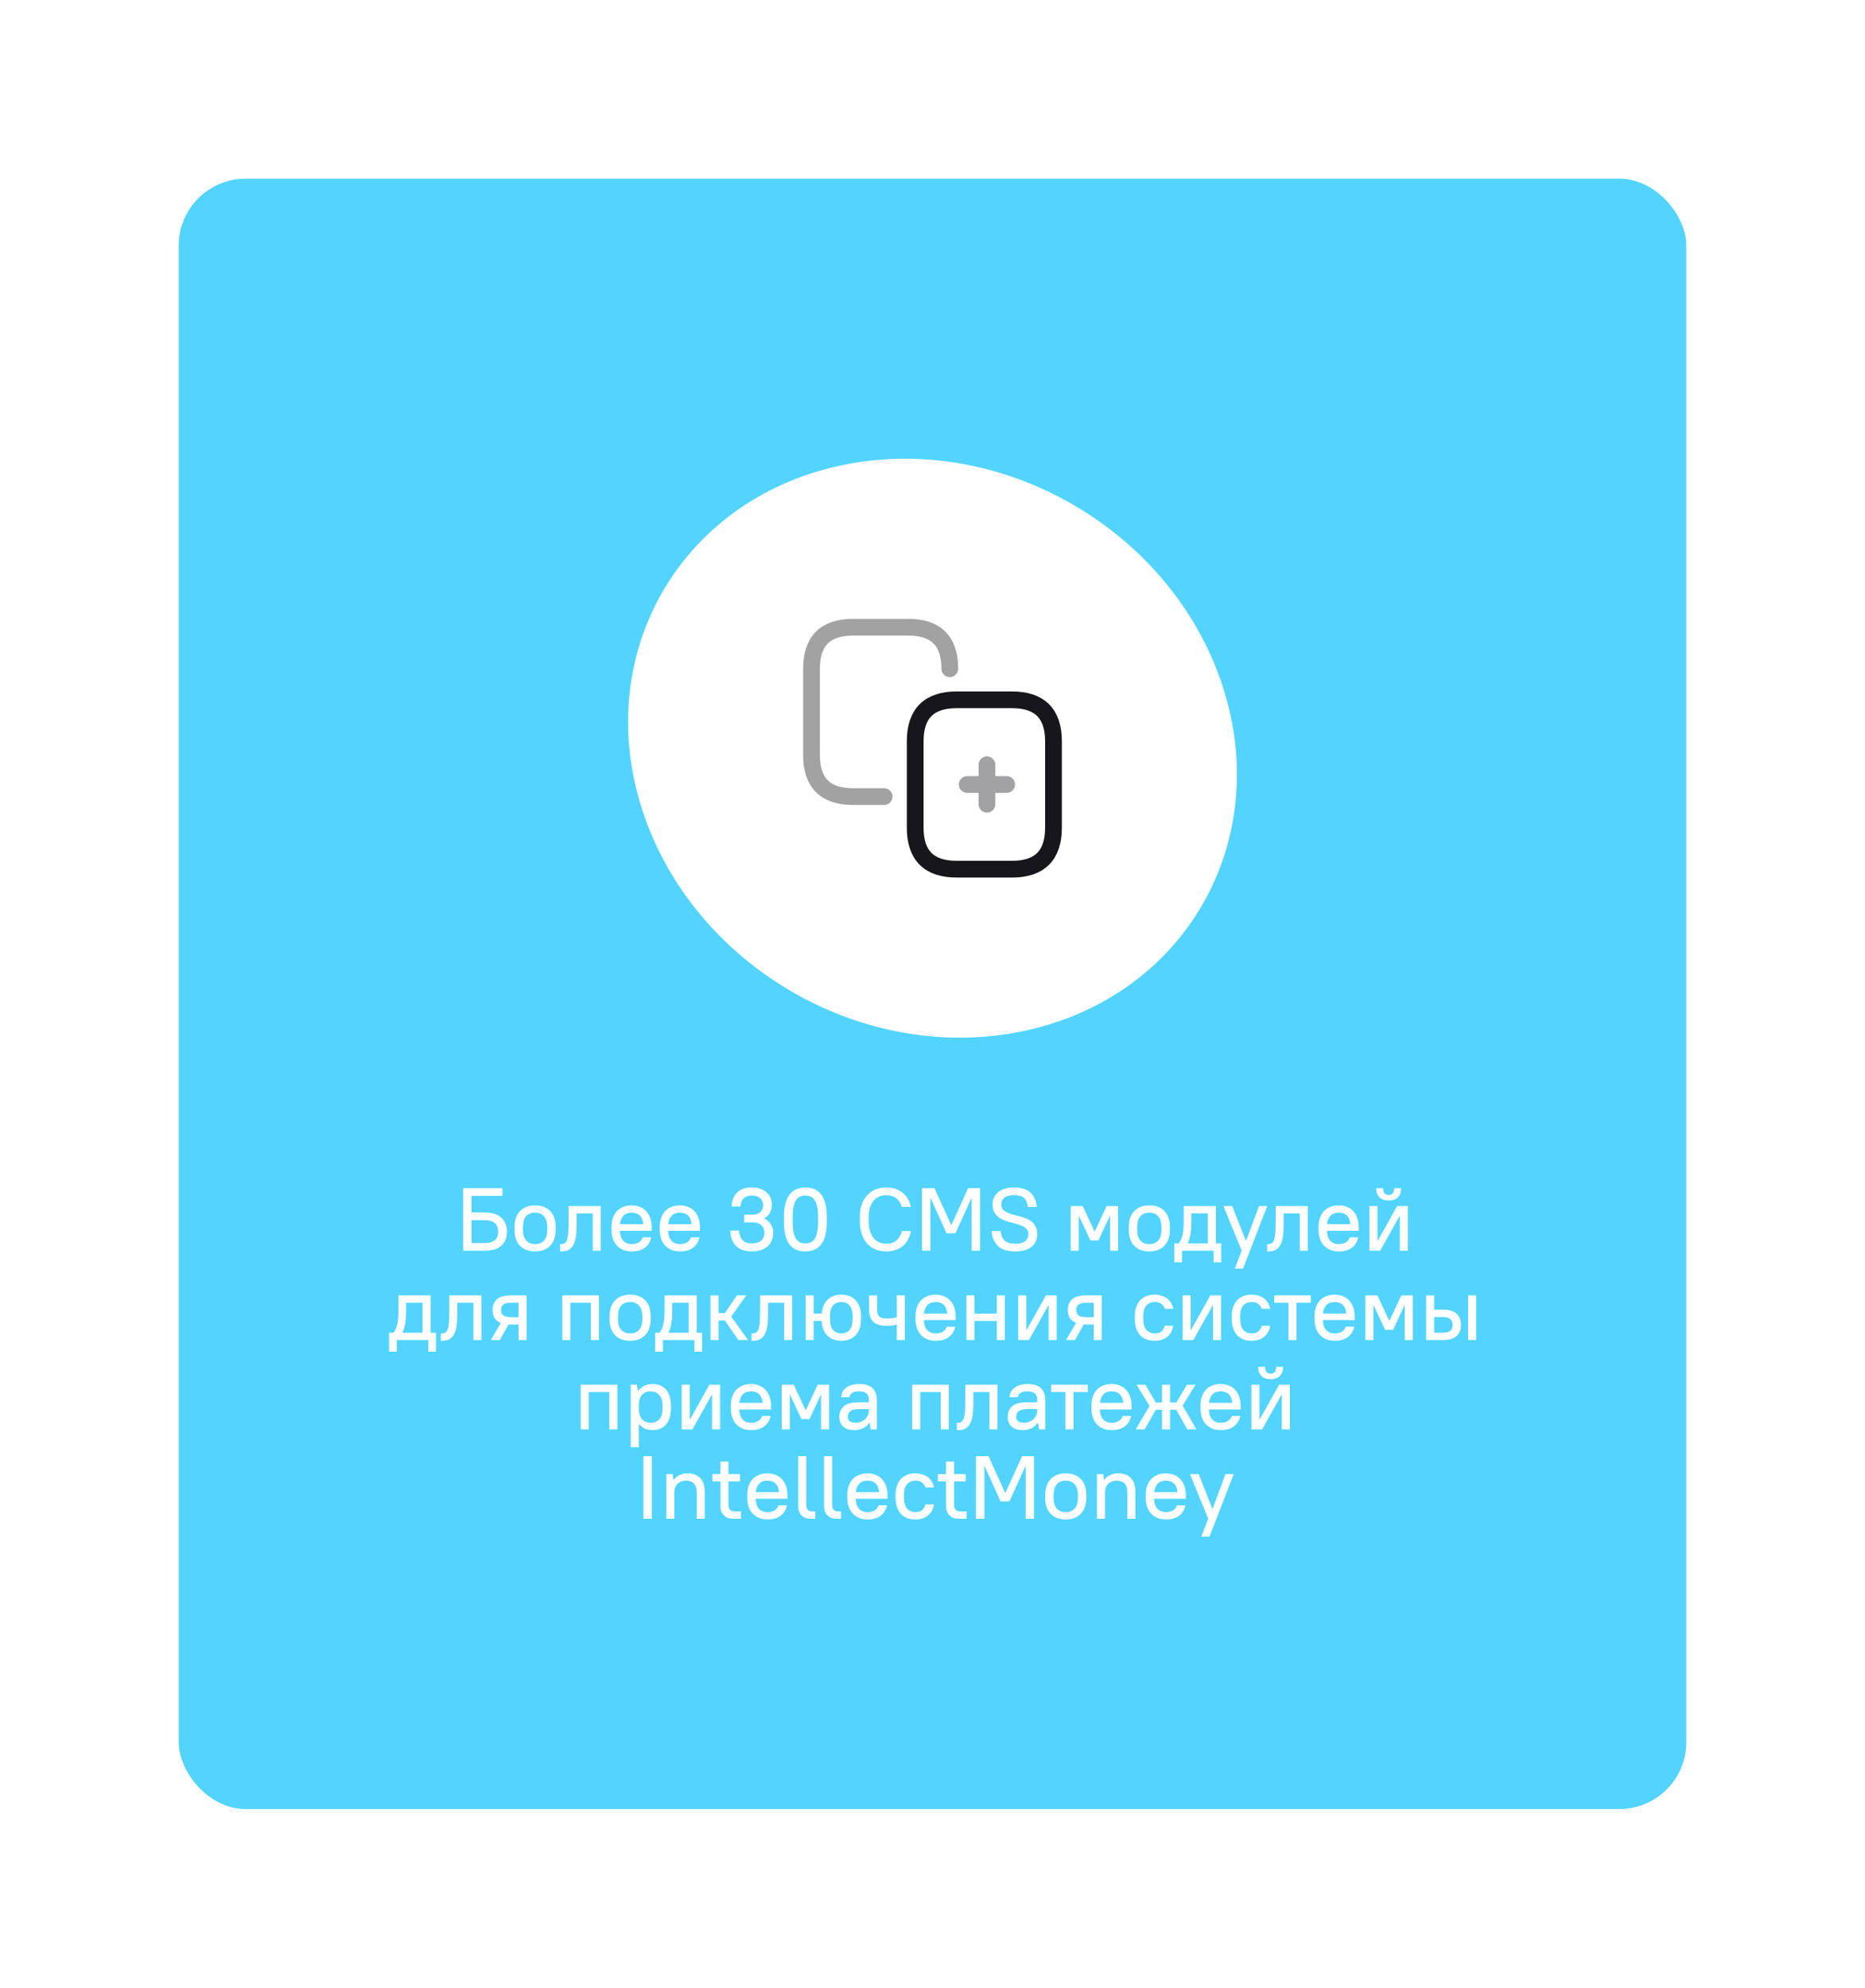 <?xml version="1.0" encoding="UTF-8"?> <svg xmlns="http://www.w3.org/2000/svg" width="334" height="356" viewBox="0 0 334 356" fill="none"> <g filter="url(#filter0_d_1102_2382)"> <rect x="32" y="24" width="270" height="292" rx="12" fill="#52D4FF"></rect> <path d="M82.944 204.8H89.984V206.176H84.448V209.152H86.848C88.139 209.152 89.115 209.467 89.776 210.096C90.448 210.715 90.784 211.547 90.784 212.592C90.784 213.637 90.453 214.469 89.792 215.088C89.141 215.696 88.16 216 86.848 216H82.944V204.8ZM84.448 210.528V214.624H86.768C87.632 214.624 88.256 214.448 88.64 214.096C89.024 213.744 89.216 213.243 89.216 212.592C89.216 211.941 89.019 211.435 88.624 211.072C88.229 210.709 87.611 210.528 86.768 210.528H84.448ZM95.83 216.128C94.688 216.128 93.787 215.792 93.126 215.12C92.475 214.448 92.15 213.483 92.15 212.224V211.776C92.15 210.528 92.48 209.568 93.142 208.896C93.803 208.213 94.699 207.872 95.83 207.872C96.971 207.872 97.867 208.208 98.518 208.88C99.179 209.552 99.51 210.517 99.51 211.776V212.224C99.51 213.472 99.179 214.437 98.518 215.12C97.856 215.792 96.96 216.128 95.83 216.128ZM95.83 214.816C96.502 214.816 97.03 214.608 97.414 214.192C97.808 213.765 98.006 213.109 98.006 212.224V211.776C98.006 210.901 97.808 210.251 97.414 209.824C97.03 209.397 96.502 209.184 95.83 209.184C95.158 209.184 94.624 209.397 94.23 209.824C93.846 210.24 93.654 210.891 93.654 211.776V212.224C93.654 213.099 93.846 213.749 94.23 214.176C94.624 214.603 95.158 214.816 95.83 214.816ZM100.31 214.816H100.55C100.86 214.816 101.1 214.715 101.27 214.512C101.452 214.309 101.58 214.021 101.654 213.648C101.74 213.264 101.788 212.805 101.798 212.272C101.82 211.739 101.83 211.141 101.83 210.48V208H107.59V216H106.15V209.312H103.27V210.48C103.27 211.216 103.254 211.925 103.222 212.608C103.19 213.291 103.089 213.893 102.918 214.416C102.748 214.939 102.476 215.355 102.102 215.664C101.74 215.973 101.222 216.128 100.55 216.128H100.31V214.816ZM113.189 216.128C112.624 216.128 112.112 216.043 111.653 215.872C111.205 215.691 110.821 215.435 110.501 215.104C110.181 214.763 109.936 214.352 109.765 213.872C109.594 213.392 109.509 212.843 109.509 212.224V211.776C109.509 211.157 109.594 210.608 109.765 210.128C109.936 209.637 110.176 209.227 110.485 208.896C110.805 208.565 111.184 208.315 111.621 208.144C112.069 207.963 112.565 207.872 113.109 207.872C113.653 207.872 114.144 207.963 114.581 208.144C115.029 208.315 115.408 208.571 115.717 208.912C116.037 209.253 116.282 209.669 116.453 210.16C116.624 210.651 116.709 211.216 116.709 211.856V212.432H111.013C111.034 213.189 111.226 213.776 111.589 214.192C111.962 214.608 112.469 214.816 113.109 214.816C113.621 214.816 114.042 214.72 114.373 214.528C114.704 214.336 114.954 214.027 115.125 213.6H116.629C116.437 214.432 116.042 215.061 115.445 215.488C114.858 215.915 114.106 216.128 113.189 216.128ZM113.109 209.184C112.501 209.184 112.021 209.36 111.669 209.712C111.317 210.064 111.104 210.576 111.029 211.248H115.205C115.077 209.872 114.378 209.184 113.109 209.184ZM121.83 216.128C121.264 216.128 120.752 216.043 120.294 215.872C119.846 215.691 119.462 215.435 119.142 215.104C118.822 214.763 118.576 214.352 118.406 213.872C118.235 213.392 118.15 212.843 118.15 212.224V211.776C118.15 211.157 118.235 210.608 118.406 210.128C118.576 209.637 118.816 209.227 119.126 208.896C119.446 208.565 119.824 208.315 120.262 208.144C120.71 207.963 121.206 207.872 121.75 207.872C122.294 207.872 122.784 207.963 123.222 208.144C123.67 208.315 124.048 208.571 124.358 208.912C124.678 209.253 124.923 209.669 125.094 210.16C125.264 210.651 125.35 211.216 125.35 211.856V212.432H119.654C119.675 213.189 119.867 213.776 120.23 214.192C120.603 214.608 121.11 214.816 121.75 214.816C122.262 214.816 122.683 214.72 123.014 214.528C123.344 214.336 123.595 214.027 123.766 213.6H125.27C125.078 214.432 124.683 215.061 124.086 215.488C123.499 215.915 122.747 216.128 121.83 216.128ZM121.75 209.184C121.142 209.184 120.662 209.36 120.31 209.712C119.958 210.064 119.744 210.576 119.67 211.248H123.846C123.718 209.872 123.019 209.184 121.75 209.184ZM134.63 216.128C133.436 216.128 132.502 215.803 131.83 215.152C131.169 214.501 130.822 213.584 130.79 212.4H132.358C132.444 213.925 133.201 214.688 134.63 214.688C135.388 214.688 135.953 214.517 136.326 214.176C136.71 213.824 136.902 213.36 136.902 212.784C136.902 212.229 136.716 211.781 136.342 211.44C135.98 211.099 135.457 210.928 134.774 210.928H133.27V209.552H134.774C135.382 209.552 135.846 209.397 136.166 209.088C136.497 208.768 136.662 208.352 136.662 207.84C136.662 207.317 136.492 206.901 136.15 206.592C135.809 206.272 135.302 206.112 134.63 206.112C134.022 206.112 133.542 206.283 133.19 206.624C132.849 206.955 132.652 207.44 132.598 208.08H131.03C131.062 207.013 131.388 206.181 132.006 205.584C132.636 204.976 133.51 204.672 134.63 204.672C135.206 204.672 135.718 204.752 136.166 204.912C136.614 205.061 136.988 205.275 137.286 205.552C137.596 205.819 137.83 206.149 137.99 206.544C138.15 206.928 138.23 207.349 138.23 207.808C138.23 208.341 138.113 208.816 137.878 209.232C137.644 209.648 137.297 209.979 136.838 210.224C137.382 210.48 137.788 210.832 138.054 211.28C138.332 211.728 138.47 212.24 138.47 212.816C138.47 213.307 138.385 213.755 138.214 214.16C138.054 214.565 137.809 214.917 137.478 215.216C137.158 215.504 136.758 215.728 136.278 215.888C135.798 216.048 135.249 216.128 134.63 216.128ZM144.232 216.128C143.645 216.128 143.112 216.032 142.632 215.84C142.162 215.648 141.762 215.344 141.432 214.928C141.101 214.501 140.845 213.957 140.664 213.296C140.482 212.624 140.392 211.813 140.392 210.864V209.936C140.392 208.997 140.482 208.197 140.664 207.536C140.845 206.864 141.101 206.32 141.432 205.904C141.773 205.477 142.178 205.168 142.648 204.976C143.128 204.773 143.656 204.672 144.232 204.672C144.818 204.672 145.346 204.768 145.816 204.96C146.296 205.152 146.701 205.461 147.032 205.888C147.362 206.304 147.618 206.848 147.8 207.52C147.981 208.181 148.072 208.987 148.072 209.936V210.864C148.072 211.803 147.981 212.608 147.8 213.28C147.618 213.941 147.357 214.485 147.016 214.912C146.685 215.328 146.28 215.637 145.8 215.84C145.33 216.032 144.808 216.128 144.232 216.128ZM144.232 214.688C144.584 214.688 144.898 214.629 145.176 214.512C145.464 214.384 145.704 214.176 145.896 213.888C146.088 213.589 146.237 213.195 146.344 212.704C146.45 212.213 146.504 211.6 146.504 210.864V209.936C146.504 209.2 146.45 208.592 146.344 208.112C146.237 207.621 146.082 207.227 145.88 206.928C145.688 206.629 145.448 206.421 145.16 206.304C144.882 206.176 144.573 206.112 144.232 206.112C143.88 206.112 143.56 206.176 143.272 206.304C142.994 206.421 142.76 206.629 142.568 206.928C142.376 207.216 142.226 207.605 142.12 208.096C142.013 208.587 141.96 209.2 141.96 209.936V210.864C141.96 211.6 142.013 212.213 142.12 212.704C142.226 213.184 142.376 213.573 142.568 213.872C142.77 214.171 143.01 214.384 143.288 214.512C143.576 214.629 143.89 214.688 144.232 214.688ZM158.717 216.128C158.013 216.128 157.373 216.011 156.797 215.776C156.221 215.541 155.725 215.195 155.309 214.736C154.893 214.277 154.568 213.712 154.333 213.04C154.109 212.357 153.997 211.579 153.997 210.704V209.936C153.997 209.104 154.109 208.363 154.333 207.712C154.568 207.061 154.893 206.512 155.309 206.064C155.725 205.605 156.221 205.259 156.797 205.024C157.384 204.789 158.024 204.672 158.717 204.672C159.357 204.672 159.928 204.763 160.429 204.944C160.941 205.125 161.379 205.376 161.741 205.696C162.115 206.005 162.413 206.373 162.637 206.8C162.872 207.216 163.032 207.669 163.117 208.16H161.517C161.432 207.861 161.309 207.584 161.149 207.328C161 207.072 160.808 206.848 160.573 206.656C160.349 206.464 160.077 206.315 159.757 206.208C159.448 206.101 159.101 206.048 158.717 206.048C158.269 206.048 157.848 206.133 157.453 206.304C157.069 206.464 156.739 206.709 156.461 207.04C156.184 207.371 155.965 207.776 155.805 208.256C155.645 208.736 155.565 209.296 155.565 209.936V210.704C155.565 211.376 155.645 211.968 155.805 212.48C155.965 212.981 156.184 213.403 156.461 213.744C156.749 214.075 157.085 214.325 157.469 214.496C157.853 214.667 158.269 214.752 158.717 214.752C159.496 214.752 160.115 214.544 160.573 214.128C161.043 213.701 161.357 213.152 161.517 212.48H163.117C163.032 213.013 162.872 213.504 162.637 213.952C162.413 214.389 162.115 214.773 161.741 215.104C161.379 215.424 160.941 215.675 160.429 215.856C159.928 216.037 159.357 216.128 158.717 216.128ZM165.116 204.8H167.356L170.348 211.392H170.38L173.372 204.8H175.516V216H174.012V206.56H173.98L171.116 212.88H169.516L166.652 206.56H166.62V216H165.116V204.8ZM181.829 216.128C180.464 216.128 179.434 215.808 178.741 215.168C178.058 214.528 177.674 213.632 177.589 212.48H179.189C179.274 213.237 179.52 213.808 179.925 214.192C180.33 214.565 180.965 214.752 181.829 214.752C182.65 214.752 183.248 214.592 183.621 214.272C183.994 213.941 184.181 213.515 184.181 212.992C184.181 212.651 184.085 212.373 183.893 212.16C183.712 211.936 183.472 211.755 183.173 211.616C182.874 211.467 182.533 211.339 182.149 211.232C181.765 211.125 181.37 211.019 180.965 210.912C180.56 210.795 180.165 210.661 179.781 210.512C179.397 210.363 179.056 210.171 178.757 209.936C178.458 209.691 178.213 209.392 178.021 209.04C177.84 208.677 177.749 208.235 177.749 207.712C177.749 207.285 177.829 206.885 177.989 206.512C178.16 206.139 178.405 205.819 178.725 205.552C179.045 205.275 179.445 205.061 179.925 204.912C180.405 204.752 180.96 204.672 181.589 204.672C182.912 204.672 183.898 204.981 184.549 205.6C185.21 206.208 185.584 207.061 185.669 208.16H184.069C184.026 207.797 183.952 207.483 183.845 207.216C183.738 206.949 183.589 206.731 183.397 206.56C183.205 206.379 182.96 206.251 182.661 206.176C182.362 206.091 182.005 206.048 181.589 206.048C180.789 206.048 180.208 206.208 179.845 206.528C179.493 206.837 179.317 207.232 179.317 207.712C179.317 208.064 179.408 208.352 179.589 208.576C179.781 208.8 180.026 208.987 180.325 209.136C180.624 209.285 180.965 209.413 181.349 209.52C181.733 209.616 182.128 209.717 182.533 209.824C182.938 209.931 183.333 210.059 183.717 210.208C184.101 210.347 184.442 210.539 184.741 210.784C185.04 211.019 185.28 211.317 185.461 211.68C185.653 212.032 185.749 212.475 185.749 213.008C185.749 213.467 185.669 213.888 185.509 214.272C185.349 214.656 185.104 214.987 184.773 215.264C184.453 215.531 184.048 215.744 183.557 215.904C183.066 216.053 182.49 216.128 181.829 216.128ZM191.755 208H193.899L196.027 212.56H196.059L198.187 208H200.235V216H198.795V209.76H198.763L196.715 214.16H195.275L193.227 209.76H193.195V216H191.755V208ZM205.83 216.128C204.688 216.128 203.787 215.792 203.126 215.12C202.475 214.448 202.15 213.483 202.15 212.224V211.776C202.15 210.528 202.48 209.568 203.142 208.896C203.803 208.213 204.699 207.872 205.83 207.872C206.971 207.872 207.867 208.208 208.518 208.88C209.179 209.552 209.51 210.517 209.51 211.776V212.224C209.51 213.472 209.179 214.437 208.518 215.12C207.856 215.792 206.96 216.128 205.83 216.128ZM205.83 214.816C206.502 214.816 207.03 214.608 207.414 214.192C207.808 213.765 208.006 213.109 208.006 212.224V211.776C208.006 210.901 207.808 210.251 207.414 209.824C207.03 209.397 206.502 209.184 205.83 209.184C205.158 209.184 204.624 209.397 204.23 209.824C203.846 210.24 203.654 210.891 203.654 211.776V212.224C203.654 213.099 203.846 213.749 204.23 214.176C204.624 214.603 205.158 214.816 205.83 214.816ZM210.31 214.688H211.11C211.281 214.453 211.42 214.208 211.526 213.952C211.644 213.685 211.734 213.392 211.798 213.072C211.873 212.741 211.921 212.363 211.942 211.936C211.974 211.499 211.99 210.987 211.99 210.4V208H217.75V214.688H218.71V218.08H217.334V216H211.686V218.08H210.31V214.688ZM216.31 214.688V209.312H213.366V210.4C213.366 210.923 213.356 211.392 213.334 211.808C213.313 212.213 213.276 212.587 213.222 212.928C213.169 213.259 213.1 213.568 213.014 213.856C212.929 214.133 212.828 214.4 212.71 214.656V214.688H216.31ZM222.371 216L219.107 208H220.675L223.123 214.24H223.155L225.475 208H226.947L222.611 219.2H221.139L222.371 216ZM226.935 214.816H227.175C227.485 214.816 227.725 214.715 227.895 214.512C228.077 214.309 228.205 214.021 228.279 213.648C228.365 213.264 228.413 212.805 228.423 212.272C228.445 211.739 228.455 211.141 228.455 210.48V208H234.215V216H232.775V209.312H229.895V210.48C229.895 211.216 229.879 211.925 229.847 212.608C229.815 213.291 229.714 213.893 229.543 214.416C229.373 214.939 229.101 215.355 228.727 215.664C228.365 215.973 227.847 216.128 227.175 216.128H226.935V214.816ZM239.814 216.128C239.249 216.128 238.737 216.043 238.278 215.872C237.83 215.691 237.446 215.435 237.126 215.104C236.806 214.763 236.561 214.352 236.39 213.872C236.219 213.392 236.134 212.843 236.134 212.224V211.776C236.134 211.157 236.219 210.608 236.39 210.128C236.561 209.637 236.801 209.227 237.11 208.896C237.43 208.565 237.809 208.315 238.246 208.144C238.694 207.963 239.19 207.872 239.734 207.872C240.278 207.872 240.769 207.963 241.206 208.144C241.654 208.315 242.033 208.571 242.342 208.912C242.662 209.253 242.907 209.669 243.078 210.16C243.249 210.651 243.334 211.216 243.334 211.856V212.432H237.638C237.659 213.189 237.851 213.776 238.214 214.192C238.587 214.608 239.094 214.816 239.734 214.816C240.246 214.816 240.667 214.72 240.998 214.528C241.329 214.336 241.579 214.027 241.75 213.6H243.254C243.062 214.432 242.667 215.061 242.07 215.488C241.483 215.915 240.731 216.128 239.814 216.128ZM239.734 209.184C239.126 209.184 238.646 209.36 238.294 209.712C237.942 210.064 237.729 210.576 237.654 211.248H241.83C241.702 209.872 241.003 209.184 239.734 209.184ZM245.255 208H246.695V214.24H246.727L250.215 208H252.135V216H250.695V209.76H250.663L247.175 216H245.255V208ZM248.695 207.008C247.991 207.008 247.441 206.816 247.047 206.432C246.652 206.037 246.455 205.493 246.455 204.8H247.703C247.703 205.216 247.788 205.525 247.959 205.728C248.14 205.92 248.385 206.016 248.695 206.016C249.004 206.016 249.244 205.92 249.415 205.728C249.596 205.525 249.687 205.216 249.687 204.8H250.935C250.935 205.493 250.737 206.037 250.343 206.432C249.948 206.816 249.399 207.008 248.695 207.008ZM69.677 230.688H70.478C70.648 230.453 70.787 230.208 70.894 229.952C71.011 229.685 71.102 229.392 71.165 229.072C71.24 228.741 71.288 228.363 71.309 227.936C71.341 227.499 71.358 226.987 71.358 226.4V224H77.118V230.688H78.078V234.08H76.701V232H71.053V234.08H69.677V230.688ZM75.677 230.688V225.312H72.734V226.4C72.734 226.923 72.723 227.392 72.701 227.808C72.68 228.213 72.643 228.587 72.59 228.928C72.536 229.259 72.467 229.568 72.382 229.856C72.296 230.133 72.195 230.4 72.078 230.656V230.688H75.677ZM78.943 230.816H79.183C79.493 230.816 79.733 230.715 79.903 230.512C80.085 230.309 80.213 230.021 80.287 229.648C80.373 229.264 80.421 228.805 80.431 228.272C80.453 227.739 80.463 227.141 80.463 226.48V224H86.223V232H84.783V225.312H81.903V226.48C81.903 227.216 81.887 227.925 81.855 228.608C81.823 229.291 81.722 229.893 81.551 230.416C81.38 230.939 81.109 231.355 80.735 231.664C80.373 231.973 79.855 232.128 79.183 232.128H78.943V230.816ZM89.694 228.928C89.182 228.725 88.808 228.432 88.574 228.048C88.339 227.664 88.222 227.189 88.222 226.624C88.222 225.792 88.483 225.147 89.006 224.688C89.528 224.229 90.387 224 91.582 224H94.302V232H92.862V229.216H91.582C91.496 229.216 91.411 229.216 91.326 229.216C91.24 229.216 91.155 229.211 91.07 229.2L89.502 232H87.902L89.694 228.928ZM89.726 226.624C89.726 227.04 89.865 227.36 90.142 227.584C90.419 227.797 90.926 227.904 91.662 227.904H92.862V225.312H91.662C90.915 225.312 90.403 225.424 90.126 225.648C89.859 225.861 89.726 226.187 89.726 226.624ZM100.7 224H107.26V232H105.82V225.312H102.14V232H100.7V224ZM112.853 232.128C111.712 232.128 110.81 231.792 110.149 231.12C109.498 230.448 109.173 229.483 109.173 228.224V227.776C109.173 226.528 109.504 225.568 110.165 224.896C110.826 224.213 111.722 223.872 112.853 223.872C113.994 223.872 114.89 224.208 115.541 224.88C116.202 225.552 116.533 226.517 116.533 227.776V228.224C116.533 229.472 116.202 230.437 115.541 231.12C114.88 231.792 113.984 232.128 112.853 232.128ZM112.853 230.816C113.525 230.816 114.053 230.608 114.437 230.192C114.832 229.765 115.029 229.109 115.029 228.224V227.776C115.029 226.901 114.832 226.251 114.437 225.824C114.053 225.397 113.525 225.184 112.853 225.184C112.181 225.184 111.648 225.397 111.253 225.824C110.869 226.24 110.677 226.891 110.677 227.776V228.224C110.677 229.099 110.869 229.749 111.253 230.176C111.648 230.603 112.181 230.816 112.853 230.816ZM117.334 230.688H118.134C118.304 230.453 118.443 230.208 118.55 229.952C118.667 229.685 118.758 229.392 118.822 229.072C118.896 228.741 118.944 228.363 118.966 227.936C118.998 227.499 119.014 226.987 119.014 226.4V224H124.774V230.688H125.734V234.08H124.358V232H118.71V234.08H117.334V230.688ZM123.334 230.688V225.312H120.39V226.4C120.39 226.923 120.379 227.392 120.358 227.808C120.336 228.213 120.299 228.587 120.246 228.928C120.192 229.259 120.123 229.568 120.038 229.856C119.952 230.133 119.851 230.4 119.734 230.656V230.688H123.334ZM127.247 224H128.687V227.184H129.807L131.983 224H133.647L130.943 227.792L133.967 232H132.239L129.807 228.496H128.687V232H127.247V224ZM134.599 230.816H134.839C135.149 230.816 135.389 230.715 135.559 230.512C135.741 230.309 135.869 230.021 135.943 229.648C136.029 229.264 136.077 228.805 136.087 228.272C136.109 227.739 136.119 227.141 136.119 226.48V224H141.879V232H140.439V225.312H137.559V226.48C137.559 227.216 137.543 227.925 137.511 228.608C137.479 229.291 137.378 229.893 137.207 230.416C137.037 230.939 136.765 231.355 136.391 231.664C136.029 231.973 135.511 232.128 134.839 232.128H134.599V230.816ZM144.278 224H145.718V227.264H147.174C147.259 226.176 147.611 225.339 148.23 224.752C148.859 224.165 149.675 223.872 150.678 223.872C151.755 223.872 152.609 224.208 153.238 224.88C153.878 225.541 154.198 226.507 154.198 227.776V228.224C154.198 229.483 153.878 230.448 153.238 231.12C152.598 231.792 151.745 232.128 150.678 232.128C149.643 232.128 148.811 231.824 148.182 231.216C147.553 230.608 147.211 229.728 147.158 228.576H145.718V232H144.278V224ZM150.678 230.816C151.297 230.816 151.787 230.613 152.15 230.208C152.513 229.792 152.694 229.131 152.694 228.224V227.776C152.694 226.869 152.507 226.213 152.134 225.808C151.771 225.392 151.286 225.184 150.678 225.184C150.049 225.184 149.553 225.387 149.19 225.792C148.827 226.197 148.646 226.832 148.646 227.696V228.144C148.646 229.083 148.827 229.765 149.19 230.192C149.563 230.608 150.059 230.816 150.678 230.816ZM158.842 229.456C157.711 229.456 156.895 229.216 156.394 228.736C155.893 228.245 155.642 227.499 155.642 226.496V224H157.082V226.4C157.082 226.731 157.109 227.008 157.162 227.232C157.226 227.456 157.327 227.637 157.466 227.776C157.605 227.904 157.786 228 158.01 228.064C158.234 228.117 158.511 228.144 158.842 228.144C159.183 228.144 159.503 228.123 159.802 228.08C160.111 228.037 160.378 227.989 160.602 227.936V224H162.042V232H160.602V229.248C160.378 229.301 160.111 229.349 159.802 229.392C159.503 229.435 159.183 229.456 158.842 229.456ZM167.634 232.128C167.069 232.128 166.557 232.043 166.098 231.872C165.65 231.691 165.266 231.435 164.946 231.104C164.626 230.763 164.381 230.352 164.21 229.872C164.04 229.392 163.954 228.843 163.954 228.224V227.776C163.954 227.157 164.04 226.608 164.21 226.128C164.381 225.637 164.621 225.227 164.93 224.896C165.25 224.565 165.629 224.315 166.066 224.144C166.514 223.963 167.01 223.872 167.554 223.872C168.098 223.872 168.589 223.963 169.026 224.144C169.474 224.315 169.853 224.571 170.162 224.912C170.482 225.253 170.728 225.669 170.898 226.16C171.069 226.651 171.154 227.216 171.154 227.856V228.432H165.458C165.48 229.189 165.672 229.776 166.034 230.192C166.408 230.608 166.914 230.816 167.554 230.816C168.066 230.816 168.488 230.72 168.818 230.528C169.149 230.336 169.4 230.027 169.57 229.6H171.074C170.882 230.432 170.488 231.061 169.89 231.488C169.304 231.915 168.552 232.128 167.634 232.128ZM167.554 225.184C166.946 225.184 166.466 225.36 166.114 225.712C165.762 226.064 165.549 226.576 165.474 227.248H169.65C169.522 225.872 168.824 225.184 167.554 225.184ZM173.075 224H174.515V227.264H178.515V224H179.955V232H178.515V228.576H174.515V232H173.075V224ZM182.356 224H183.796V230.24H183.828L187.316 224H189.236V232H187.796V225.76H187.764L184.276 232H182.356V224ZM192.71 228.928C192.198 228.725 191.824 228.432 191.59 228.048C191.355 227.664 191.238 227.189 191.238 226.624C191.238 225.792 191.499 225.147 192.022 224.688C192.544 224.229 193.403 224 194.598 224H197.318V232H195.878V229.216H194.598C194.512 229.216 194.427 229.216 194.342 229.216C194.256 229.216 194.171 229.211 194.086 229.2L192.518 232H190.918L192.71 228.928ZM192.742 226.624C192.742 227.04 192.88 227.36 193.158 227.584C193.435 227.797 193.942 227.904 194.678 227.904H195.878V225.312H194.678C193.931 225.312 193.419 225.424 193.142 225.648C192.875 225.861 192.742 226.187 192.742 226.624ZM206.756 232.128C205.678 232.128 204.82 231.792 204.18 231.12C203.55 230.448 203.236 229.456 203.236 228.144V227.696C203.236 227.088 203.321 226.549 203.492 226.08C203.662 225.611 203.897 225.211 204.196 224.88C204.505 224.549 204.873 224.299 205.3 224.128C205.737 223.957 206.222 223.872 206.756 223.872C207.257 223.872 207.7 223.941 208.084 224.08C208.478 224.208 208.814 224.384 209.092 224.608C209.369 224.832 209.593 225.099 209.764 225.408C209.934 225.717 210.052 226.048 210.116 226.4H208.612C208.494 226.059 208.292 225.771 208.004 225.536C207.726 225.301 207.337 225.184 206.836 225.184C206.196 225.184 205.684 225.392 205.3 225.808C204.926 226.213 204.74 226.843 204.74 227.696V228.144C204.74 229.072 204.926 229.749 205.3 230.176C205.684 230.603 206.196 230.816 206.836 230.816C207.337 230.816 207.726 230.693 208.004 230.448C208.292 230.192 208.494 229.856 208.612 229.44H210.116C210.052 229.835 209.934 230.197 209.764 230.528C209.593 230.848 209.369 231.131 209.092 231.376C208.814 231.611 208.478 231.797 208.084 231.936C207.7 232.064 207.257 232.128 206.756 232.128ZM211.794 224H213.234V230.24H213.266L216.754 224H218.674V232H217.234V225.76H217.202L213.714 232H211.794V224ZM224.115 232.128C223.038 232.128 222.179 231.792 221.539 231.12C220.91 230.448 220.595 229.456 220.595 228.144V227.696C220.595 227.088 220.68 226.549 220.851 226.08C221.022 225.611 221.256 225.211 221.555 224.88C221.864 224.549 222.232 224.299 222.659 224.128C223.096 223.957 223.582 223.872 224.115 223.872C224.616 223.872 225.059 223.941 225.443 224.08C225.838 224.208 226.174 224.384 226.451 224.608C226.728 224.832 226.952 225.099 227.123 225.408C227.294 225.717 227.411 226.048 227.475 226.4H225.971C225.854 226.059 225.651 225.771 225.363 225.536C225.086 225.301 224.696 225.184 224.195 225.184C223.555 225.184 223.043 225.392 222.659 225.808C222.286 226.213 222.099 226.843 222.099 227.696V228.144C222.099 229.072 222.286 229.749 222.659 230.176C223.043 230.603 223.555 230.816 224.195 230.816C224.696 230.816 225.086 230.693 225.363 230.448C225.651 230.192 225.854 229.856 225.971 229.44H227.475C227.411 229.835 227.294 230.197 227.123 230.528C226.952 230.848 226.728 231.131 226.451 231.376C226.174 231.611 225.838 231.797 225.443 231.936C225.059 232.064 224.616 232.128 224.115 232.128ZM230.753 225.312H228.193V224H234.753V225.312H232.193V232H230.753V225.312ZM239.088 232.128C238.522 232.128 238.01 232.043 237.552 231.872C237.104 231.691 236.72 231.435 236.4 231.104C236.08 230.763 235.834 230.352 235.664 229.872C235.493 229.392 235.408 228.843 235.408 228.224V227.776C235.408 227.157 235.493 226.608 235.664 226.128C235.834 225.637 236.074 225.227 236.384 224.896C236.704 224.565 237.082 224.315 237.52 224.144C237.968 223.963 238.464 223.872 239.008 223.872C239.552 223.872 240.042 223.963 240.48 224.144C240.928 224.315 241.306 224.571 241.616 224.912C241.936 225.253 242.181 225.669 242.352 226.16C242.522 226.651 242.608 227.216 242.608 227.856V228.432H236.912C236.933 229.189 237.125 229.776 237.488 230.192C237.861 230.608 238.368 230.816 239.008 230.816C239.52 230.816 239.941 230.72 240.272 230.528C240.602 230.336 240.853 230.027 241.024 229.6H242.528C242.336 230.432 241.941 231.061 241.344 231.488C240.757 231.915 240.005 232.128 239.088 232.128ZM239.008 225.184C238.4 225.184 237.92 225.36 237.568 225.712C237.216 226.064 237.002 226.576 236.928 227.248H241.104C240.976 225.872 240.277 225.184 239.008 225.184ZM244.528 224H246.672L248.8 228.56H248.832L250.96 224H253.008V232H251.568V225.76H251.536L249.488 230.16H248.048L246 225.76H245.968V232H244.528V224ZM262.923 224H264.363V232H262.923V224ZM255.403 224H256.843V226.56H258.443C259.542 226.56 260.347 226.8 260.859 227.28C261.382 227.76 261.643 228.427 261.643 229.28C261.643 230.123 261.382 230.789 260.859 231.28C260.336 231.76 259.531 232 258.443 232H255.403V224ZM256.843 227.872V230.688H258.363C259.014 230.688 259.472 230.571 259.739 230.336C260.006 230.101 260.139 229.749 260.139 229.28C260.139 228.821 260 228.475 259.723 228.24C259.456 227.995 259.003 227.872 258.363 227.872H256.843ZM104.005 240H110.565V248H109.125V241.312H105.445V248H104.005V240ZM112.958 240H114.078L114.238 241.12H114.27C114.643 240.672 115.032 240.352 115.438 240.16C115.854 239.968 116.35 239.872 116.926 239.872C117.406 239.872 117.843 239.957 118.238 240.128C118.632 240.288 118.974 240.533 119.262 240.864C119.55 241.184 119.768 241.589 119.918 242.08C120.078 242.56 120.158 243.125 120.158 243.776V244.224C120.158 244.864 120.078 245.429 119.918 245.92C119.758 246.4 119.534 246.805 119.246 247.136C118.958 247.467 118.616 247.717 118.222 247.888C117.827 248.048 117.395 248.128 116.926 248.128C116.382 248.128 115.912 248.043 115.518 247.872C115.134 247.701 114.771 247.424 114.43 247.04H114.398V251.2H112.958V240ZM116.526 246.816C117.176 246.816 117.694 246.608 118.078 246.192C118.462 245.765 118.654 245.109 118.654 244.224V243.776C118.654 242.912 118.456 242.267 118.062 241.84C117.678 241.403 117.166 241.184 116.526 241.184C115.875 241.184 115.358 241.397 114.974 241.824C114.59 242.24 114.398 242.891 114.398 243.776V244.224C114.398 245.088 114.59 245.739 114.974 246.176C115.368 246.603 115.886 246.816 116.526 246.816ZM122.083 240H123.523V246.24H123.555L127.043 240H128.963V248H127.523V241.76H127.491L124.003 248H122.083V240ZM134.564 248.128C133.999 248.128 133.487 248.043 133.028 247.872C132.58 247.691 132.196 247.435 131.876 247.104C131.556 246.763 131.311 246.352 131.14 245.872C130.969 245.392 130.884 244.843 130.884 244.224V243.776C130.884 243.157 130.969 242.608 131.14 242.128C131.311 241.637 131.551 241.227 131.86 240.896C132.18 240.565 132.559 240.315 132.996 240.144C133.444 239.963 133.94 239.872 134.484 239.872C135.028 239.872 135.519 239.963 135.956 240.144C136.404 240.315 136.783 240.571 137.092 240.912C137.412 241.253 137.657 241.669 137.828 242.16C137.999 242.651 138.084 243.216 138.084 243.856V244.432H132.388C132.409 245.189 132.601 245.776 132.964 246.192C133.337 246.608 133.844 246.816 134.484 246.816C134.996 246.816 135.417 246.72 135.748 246.528C136.079 246.336 136.329 246.027 136.5 245.6H138.004C137.812 246.432 137.417 247.061 136.82 247.488C136.233 247.915 135.481 248.128 134.564 248.128ZM134.484 241.184C133.876 241.184 133.396 241.36 133.044 241.712C132.692 242.064 132.479 242.576 132.404 243.248H136.58C136.452 241.872 135.753 241.184 134.484 241.184ZM140.005 240H142.149L144.277 244.56H144.309L146.437 240H148.485V248H147.045V241.76H147.013L144.965 246.16H143.525L141.477 241.76H141.445V248H140.005V240ZM153.04 248.128C152.133 248.128 151.45 247.915 150.992 247.488C150.544 247.061 150.32 246.48 150.32 245.744C150.32 244.944 150.586 244.315 151.12 243.856C151.664 243.387 152.544 243.152 153.76 243.152H155.6V242.72C155.6 242.197 155.461 241.813 155.184 241.568C154.917 241.312 154.469 241.184 153.84 241.184C153.264 241.184 152.842 241.285 152.576 241.488C152.309 241.68 152.154 241.931 152.112 242.24H150.64C150.661 241.909 150.741 241.6 150.88 241.312C151.029 241.024 151.237 240.773 151.504 240.56C151.77 240.347 152.096 240.181 152.48 240.064C152.874 239.936 153.328 239.872 153.84 239.872C154.938 239.872 155.744 240.117 156.256 240.608C156.778 241.099 157.04 241.829 157.04 242.8V248H155.92L155.744 246.8H155.712C155.061 247.685 154.17 248.128 153.04 248.128ZM153.2 246.816C153.53 246.816 153.84 246.763 154.128 246.656C154.426 246.539 154.682 246.384 154.896 246.192C155.12 245.989 155.29 245.76 155.408 245.504C155.536 245.237 155.6 244.955 155.6 244.656V244.368H153.84C153.093 244.368 152.57 244.496 152.272 244.752C151.973 244.997 151.824 245.323 151.824 245.728C151.824 246.048 151.936 246.309 152.16 246.512C152.394 246.715 152.741 246.816 153.2 246.816ZM163.364 240H169.924V248H168.484V241.312H164.804V248H163.364V240ZM171.357 246.816H171.597C171.907 246.816 172.147 246.715 172.317 246.512C172.499 246.309 172.627 246.021 172.701 245.648C172.787 245.264 172.835 244.805 172.845 244.272C172.867 243.739 172.877 243.141 172.877 242.48V240H178.637V248H177.197V241.312H174.317V242.48C174.317 243.216 174.301 243.925 174.269 244.608C174.237 245.291 174.136 245.893 173.965 246.416C173.795 246.939 173.523 247.355 173.149 247.664C172.787 247.973 172.269 248.128 171.597 248.128H171.357V246.816ZM183.196 248.128C182.289 248.128 181.607 247.915 181.148 247.488C180.7 247.061 180.476 246.48 180.476 245.744C180.476 244.944 180.743 244.315 181.276 243.856C181.82 243.387 182.7 243.152 183.916 243.152H185.756V242.72C185.756 242.197 185.617 241.813 185.34 241.568C185.073 241.312 184.625 241.184 183.996 241.184C183.42 241.184 182.999 241.285 182.732 241.488C182.465 241.68 182.311 241.931 182.268 242.24H180.796C180.817 241.909 180.897 241.6 181.036 241.312C181.185 241.024 181.393 240.773 181.66 240.56C181.927 240.347 182.252 240.181 182.636 240.064C183.031 239.936 183.484 239.872 183.996 239.872C185.095 239.872 185.9 240.117 186.412 240.608C186.935 241.099 187.196 241.829 187.196 242.8V248H186.076L185.9 246.8H185.868C185.217 247.685 184.327 248.128 183.196 248.128ZM183.356 246.816C183.687 246.816 183.996 246.763 184.284 246.656C184.583 246.539 184.839 246.384 185.052 246.192C185.276 245.989 185.447 245.76 185.564 245.504C185.692 245.237 185.756 244.955 185.756 244.656V244.368H183.996C183.249 244.368 182.727 244.496 182.428 244.752C182.129 244.997 181.98 245.323 181.98 245.728C181.98 246.048 182.092 246.309 182.316 246.512C182.551 246.715 182.897 246.816 183.356 246.816ZM190.808 241.312H188.248V240H194.808V241.312H192.248V248H190.808V241.312ZM199.142 248.128C198.577 248.128 198.065 248.043 197.606 247.872C197.158 247.691 196.774 247.435 196.454 247.104C196.134 246.763 195.889 246.352 195.718 245.872C195.548 245.392 195.462 244.843 195.462 244.224V243.776C195.462 243.157 195.548 242.608 195.718 242.128C195.889 241.637 196.129 241.227 196.438 240.896C196.758 240.565 197.137 240.315 197.574 240.144C198.022 239.963 198.518 239.872 199.062 239.872C199.606 239.872 200.097 239.963 200.534 240.144C200.982 240.315 201.361 240.571 201.67 240.912C201.99 241.253 202.236 241.669 202.406 242.16C202.577 242.651 202.662 243.216 202.662 243.856V244.432H196.966C196.988 245.189 197.18 245.776 197.542 246.192C197.916 246.608 198.422 246.816 199.062 246.816C199.574 246.816 199.996 246.72 200.326 246.528C200.657 246.336 200.908 246.027 201.078 245.6H202.582C202.39 246.432 201.996 247.061 201.398 247.488C200.812 247.915 200.06 248.128 199.142 248.128ZM199.062 241.184C198.454 241.184 197.974 241.36 197.622 241.712C197.27 242.064 197.057 242.576 196.982 243.248H201.158C201.03 241.872 200.332 241.184 199.062 241.184ZM205.868 243.808L203.548 240H205.116L206.988 243.184H208.108V240H209.548V243.184H210.668L212.572 240H214.108L211.788 243.744L214.268 248H212.636L210.668 244.496H209.548V248H208.108V244.496H206.988L204.988 248H203.388L205.868 243.808ZM218.673 248.128C218.108 248.128 217.596 248.043 217.137 247.872C216.689 247.691 216.305 247.435 215.985 247.104C215.665 246.763 215.42 246.352 215.249 245.872C215.079 245.392 214.993 244.843 214.993 244.224V243.776C214.993 243.157 215.079 242.608 215.249 242.128C215.42 241.637 215.66 241.227 215.969 240.896C216.289 240.565 216.668 240.315 217.105 240.144C217.553 239.963 218.049 239.872 218.593 239.872C219.137 239.872 219.628 239.963 220.065 240.144C220.513 240.315 220.892 240.571 221.201 240.912C221.521 241.253 221.767 241.669 221.937 242.16C222.108 242.651 222.193 243.216 222.193 243.856V244.432H216.497C216.519 245.189 216.711 245.776 217.073 246.192C217.447 246.608 217.953 246.816 218.593 246.816C219.105 246.816 219.527 246.72 219.857 246.528C220.188 246.336 220.439 246.027 220.609 245.6H222.113C221.921 246.432 221.527 247.061 220.929 247.488C220.343 247.915 219.591 248.128 218.673 248.128ZM218.593 241.184C217.985 241.184 217.505 241.36 217.153 241.712C216.801 242.064 216.588 242.576 216.513 243.248H220.689C220.561 241.872 219.863 241.184 218.593 241.184ZM224.114 240H225.554V246.24H225.586L229.074 240H230.994V248H229.554V241.76H229.522L226.034 248H224.114V240ZM227.554 239.008C226.85 239.008 226.301 238.816 225.906 238.432C225.511 238.037 225.314 237.493 225.314 236.8H226.562C226.562 237.216 226.647 237.525 226.818 237.728C226.999 237.92 227.245 238.016 227.554 238.016C227.863 238.016 228.103 237.92 228.274 237.728C228.455 237.525 228.546 237.216 228.546 236.8H229.794C229.794 237.493 229.597 238.037 229.202 238.432C228.807 238.816 228.258 239.008 227.554 239.008ZM115.228 252.8H116.732V264H115.228V252.8ZM119.333 256H120.453L120.597 257.04H120.629C120.97 256.635 121.338 256.341 121.733 256.16C122.138 255.968 122.607 255.872 123.141 255.872C124.101 255.872 124.853 256.155 125.397 256.72C125.941 257.285 126.213 258.112 126.213 259.2V264H124.773V259.28C124.773 258.565 124.607 258.037 124.277 257.696C123.957 257.355 123.482 257.184 122.853 257.184C122.223 257.184 121.717 257.376 121.333 257.76C120.959 258.133 120.773 258.64 120.773 259.28V264H119.333V256ZM131.368 264C130.781 264 130.328 263.899 130.008 263.696C129.699 263.493 129.469 263.259 129.32 262.992C129.171 262.725 129.08 262.464 129.048 262.208C129.027 261.941 129.016 261.755 129.016 261.648V257.312H127.576V256H129.016V253.76H130.456V256H132.536V257.312H130.456V261.488C130.456 262.288 130.829 262.688 131.576 262.688H132.696V264H131.368ZM137.502 264.128C136.936 264.128 136.424 264.043 135.966 263.872C135.518 263.691 135.134 263.435 134.814 263.104C134.494 262.763 134.248 262.352 134.078 261.872C133.907 261.392 133.822 260.843 133.822 260.224V259.776C133.822 259.157 133.907 258.608 134.078 258.128C134.248 257.637 134.488 257.227 134.798 256.896C135.118 256.565 135.496 256.315 135.934 256.144C136.382 255.963 136.878 255.872 137.422 255.872C137.966 255.872 138.456 255.963 138.894 256.144C139.342 256.315 139.72 256.571 140.03 256.912C140.35 257.253 140.595 257.669 140.766 258.16C140.936 258.651 141.022 259.216 141.022 259.856V260.432H135.326C135.347 261.189 135.539 261.776 135.902 262.192C136.275 262.608 136.782 262.816 137.422 262.816C137.934 262.816 138.355 262.72 138.686 262.528C139.016 262.336 139.267 262.027 139.438 261.6H140.942C140.75 262.432 140.355 263.061 139.758 263.488C139.171 263.915 138.419 264.128 137.502 264.128ZM137.422 257.184C136.814 257.184 136.334 257.36 135.982 257.712C135.63 258.064 135.416 258.576 135.342 259.248H139.518C139.39 257.872 138.691 257.184 137.422 257.184ZM145.278 264C144.702 264 144.254 263.899 143.934 263.696C143.614 263.493 143.38 263.259 143.23 262.992C143.092 262.725 143.006 262.464 142.974 262.208C142.953 261.952 142.942 261.765 142.942 261.648V252.8H144.382V261.488C144.382 262.288 144.75 262.688 145.486 262.688H145.982V264H145.278ZM149.919 264C149.343 264 148.895 263.899 148.575 263.696C148.255 263.493 148.02 263.259 147.871 262.992C147.732 262.725 147.647 262.464 147.615 262.208C147.593 261.952 147.583 261.765 147.583 261.648V252.8H149.023V261.488C149.023 262.288 149.391 262.688 150.127 262.688H150.623V264H149.919ZM155.423 264.128C154.858 264.128 154.346 264.043 153.887 263.872C153.439 263.691 153.055 263.435 152.735 263.104C152.415 262.763 152.17 262.352 151.999 261.872C151.829 261.392 151.743 260.843 151.743 260.224V259.776C151.743 259.157 151.829 258.608 151.999 258.128C152.17 257.637 152.41 257.227 152.719 256.896C153.039 256.565 153.418 256.315 153.855 256.144C154.303 255.963 154.799 255.872 155.343 255.872C155.887 255.872 156.378 255.963 156.815 256.144C157.263 256.315 157.642 256.571 157.951 256.912C158.271 257.253 158.517 257.669 158.687 258.16C158.858 258.651 158.943 259.216 158.943 259.856V260.432H153.247C153.269 261.189 153.461 261.776 153.823 262.192C154.197 262.608 154.703 262.816 155.343 262.816C155.855 262.816 156.277 262.72 156.607 262.528C156.938 262.336 157.189 262.027 157.359 261.6H158.863C158.671 262.432 158.277 263.061 157.679 263.488C157.093 263.915 156.341 264.128 155.423 264.128ZM155.343 257.184C154.735 257.184 154.255 257.36 153.903 257.712C153.551 258.064 153.338 258.576 153.263 259.248H157.439C157.311 257.872 156.613 257.184 155.343 257.184ZM163.904 264.128C162.827 264.128 161.968 263.792 161.328 263.12C160.699 262.448 160.384 261.456 160.384 260.144V259.696C160.384 259.088 160.469 258.549 160.64 258.08C160.811 257.611 161.045 257.211 161.344 256.88C161.653 256.549 162.021 256.299 162.448 256.128C162.885 255.957 163.371 255.872 163.904 255.872C164.405 255.872 164.848 255.941 165.232 256.08C165.627 256.208 165.963 256.384 166.24 256.608C166.517 256.832 166.741 257.099 166.912 257.408C167.083 257.717 167.2 258.048 167.264 258.4H165.76C165.643 258.059 165.44 257.771 165.152 257.536C164.875 257.301 164.485 257.184 163.984 257.184C163.344 257.184 162.832 257.392 162.448 257.808C162.075 258.213 161.888 258.843 161.888 259.696V260.144C161.888 261.072 162.075 261.749 162.448 262.176C162.832 262.603 163.344 262.816 163.984 262.816C164.485 262.816 164.875 262.693 165.152 262.448C165.44 262.192 165.643 261.856 165.76 261.44H167.264C167.2 261.835 167.083 262.197 166.912 262.528C166.741 262.848 166.517 263.131 166.24 263.376C165.963 263.611 165.627 263.797 165.232 263.936C164.848 264.064 164.405 264.128 163.904 264.128ZM171.774 264C171.188 264 170.734 263.899 170.414 263.696C170.105 263.493 169.876 263.259 169.726 262.992C169.577 262.725 169.486 262.464 169.454 262.208C169.433 261.941 169.422 261.755 169.422 261.648V257.312H167.982V256H169.422V253.76H170.862V256H172.942V257.312H170.862V261.488C170.862 262.288 171.236 262.688 171.982 262.688H173.102V264H171.774ZM174.788 252.8H177.028L180.02 259.392H180.052L183.044 252.8H185.188V264H183.684V254.56H183.652L180.788 260.88H179.188L176.324 254.56H176.292V264H174.788V252.8ZM190.861 264.128C189.72 264.128 188.818 263.792 188.157 263.12C187.506 262.448 187.181 261.483 187.181 260.224V259.776C187.181 258.528 187.512 257.568 188.173 256.896C188.834 256.213 189.73 255.872 190.861 255.872C192.002 255.872 192.898 256.208 193.549 256.88C194.21 257.552 194.541 258.517 194.541 259.776V260.224C194.541 261.472 194.21 262.437 193.549 263.12C192.888 263.792 191.992 264.128 190.861 264.128ZM190.861 262.816C191.533 262.816 192.061 262.608 192.445 262.192C192.84 261.765 193.037 261.109 193.037 260.224V259.776C193.037 258.901 192.84 258.251 192.445 257.824C192.061 257.397 191.533 257.184 190.861 257.184C190.189 257.184 189.656 257.397 189.261 257.824C188.877 258.24 188.685 258.891 188.685 259.776V260.224C188.685 261.099 188.877 261.749 189.261 262.176C189.656 262.603 190.189 262.816 190.861 262.816ZM196.458 256H197.578L197.722 257.04H197.754C198.095 256.635 198.463 256.341 198.858 256.16C199.263 255.968 199.732 255.872 200.266 255.872C201.226 255.872 201.978 256.155 202.522 256.72C203.066 257.285 203.338 258.112 203.338 259.2V264H201.898V259.28C201.898 258.565 201.732 258.037 201.402 257.696C201.082 257.355 200.607 257.184 199.978 257.184C199.348 257.184 198.842 257.376 198.458 257.76C198.084 258.133 197.898 258.64 197.898 259.28V264H196.458V256ZM208.861 264.128C208.296 264.128 207.784 264.043 207.325 263.872C206.877 263.691 206.493 263.435 206.173 263.104C205.853 262.763 205.608 262.352 205.437 261.872C205.266 261.392 205.181 260.843 205.181 260.224V259.776C205.181 259.157 205.266 258.608 205.437 258.128C205.608 257.637 205.848 257.227 206.157 256.896C206.477 256.565 206.856 256.315 207.293 256.144C207.741 255.963 208.237 255.872 208.781 255.872C209.325 255.872 209.816 255.963 210.253 256.144C210.701 256.315 211.08 256.571 211.389 256.912C211.709 257.253 211.954 257.669 212.125 258.16C212.296 258.651 212.381 259.216 212.381 259.856V260.432H206.685C206.706 261.189 206.898 261.776 207.261 262.192C207.634 262.608 208.141 262.816 208.781 262.816C209.293 262.816 209.714 262.72 210.045 262.528C210.376 262.336 210.626 262.027 210.797 261.6H212.301C212.109 262.432 211.714 263.061 211.117 263.488C210.53 263.915 209.778 264.128 208.861 264.128ZM208.781 257.184C208.173 257.184 207.693 257.36 207.341 257.712C206.989 258.064 206.776 258.576 206.701 259.248H210.877C210.749 257.872 210.05 257.184 208.781 257.184ZM216.371 264L213.107 256H214.675L217.123 262.24H217.155L219.475 256H220.947L216.611 267.2H215.139L216.371 264Z" fill="white"></path> <path d="M184.867 176.304C213.307 169.403 228.353 141.315 218.493 113.529C208.633 85.743 177.572 68.793 149.132 75.694C120.692 82.595 105.646 110.684 115.506 138.47C125.366 166.255 156.427 183.206 184.867 176.304Z" fill="white"></path> <g clip-path="url(#clip0_1102_2382)"> <path opacity="0.4" d="M158.333 134.667H152.765C147.803 134.667 145.333 132.197 145.333 127.236V111.766C145.333 106.804 147.803 104.334 152.765 104.334H162.666C167.628 104.334 170.098 106.804 170.098 111.766" stroke="#17171B" stroke-width="3" stroke-linecap="round" stroke-linejoin="round"></path> <path d="M181.235 147.667H171.333C166.371 147.667 163.901 145.197 163.901 140.236V124.766C163.901 119.804 166.371 117.334 171.333 117.334H181.235C186.196 117.334 188.666 119.804 188.666 124.766V140.236C188.666 145.197 186.196 147.667 181.235 147.667Z" stroke="#17171B" stroke-width="3" stroke-linecap="round" stroke-linejoin="round"></path> <g opacity="0.4"> <path d="M173.217 132.5H180.28" stroke="#17171B" stroke-width="3" stroke-linecap="round" stroke-linejoin="round"></path> <path d="M176.75 136.032V128.969" stroke="#17171B" stroke-width="3" stroke-linecap="round" stroke-linejoin="round"></path> </g> </g> </g> <defs> <filter id="filter0_d_1102_2382" x="0" y="0" width="334" height="356" filterUnits="userSpaceOnUse" color-interpolation-filters="sRGB"> <feFlood flood-opacity="0" result="BackgroundImageFix"></feFlood> <feColorMatrix in="SourceAlpha" type="matrix" values="0 0 0 0 0 0 0 0 0 0 0 0 0 0 0 0 0 0 127 0" result="hardAlpha"></feColorMatrix> <feOffset dy="8"></feOffset> <feGaussianBlur stdDeviation="16"></feGaussianBlur> <feComposite in2="hardAlpha" operator="out"></feComposite> <feColorMatrix type="matrix" values="0 0 0 0 0.071 0 0 0 0 0.179 0 0 0 0 0.122 0 0 0 0.1 0"></feColorMatrix> <feBlend mode="normal" in2="BackgroundImageFix" result="effect1_dropShadow_1102_2382"></feBlend> <feBlend mode="normal" in="SourceGraphic" in2="effect1_dropShadow_1102_2382" result="shape"></feBlend> </filter> <clipPath id="clip0_1102_2382"> <rect width="52" height="52" fill="white" transform="translate(141 100)"></rect> </clipPath> </defs> </svg> 